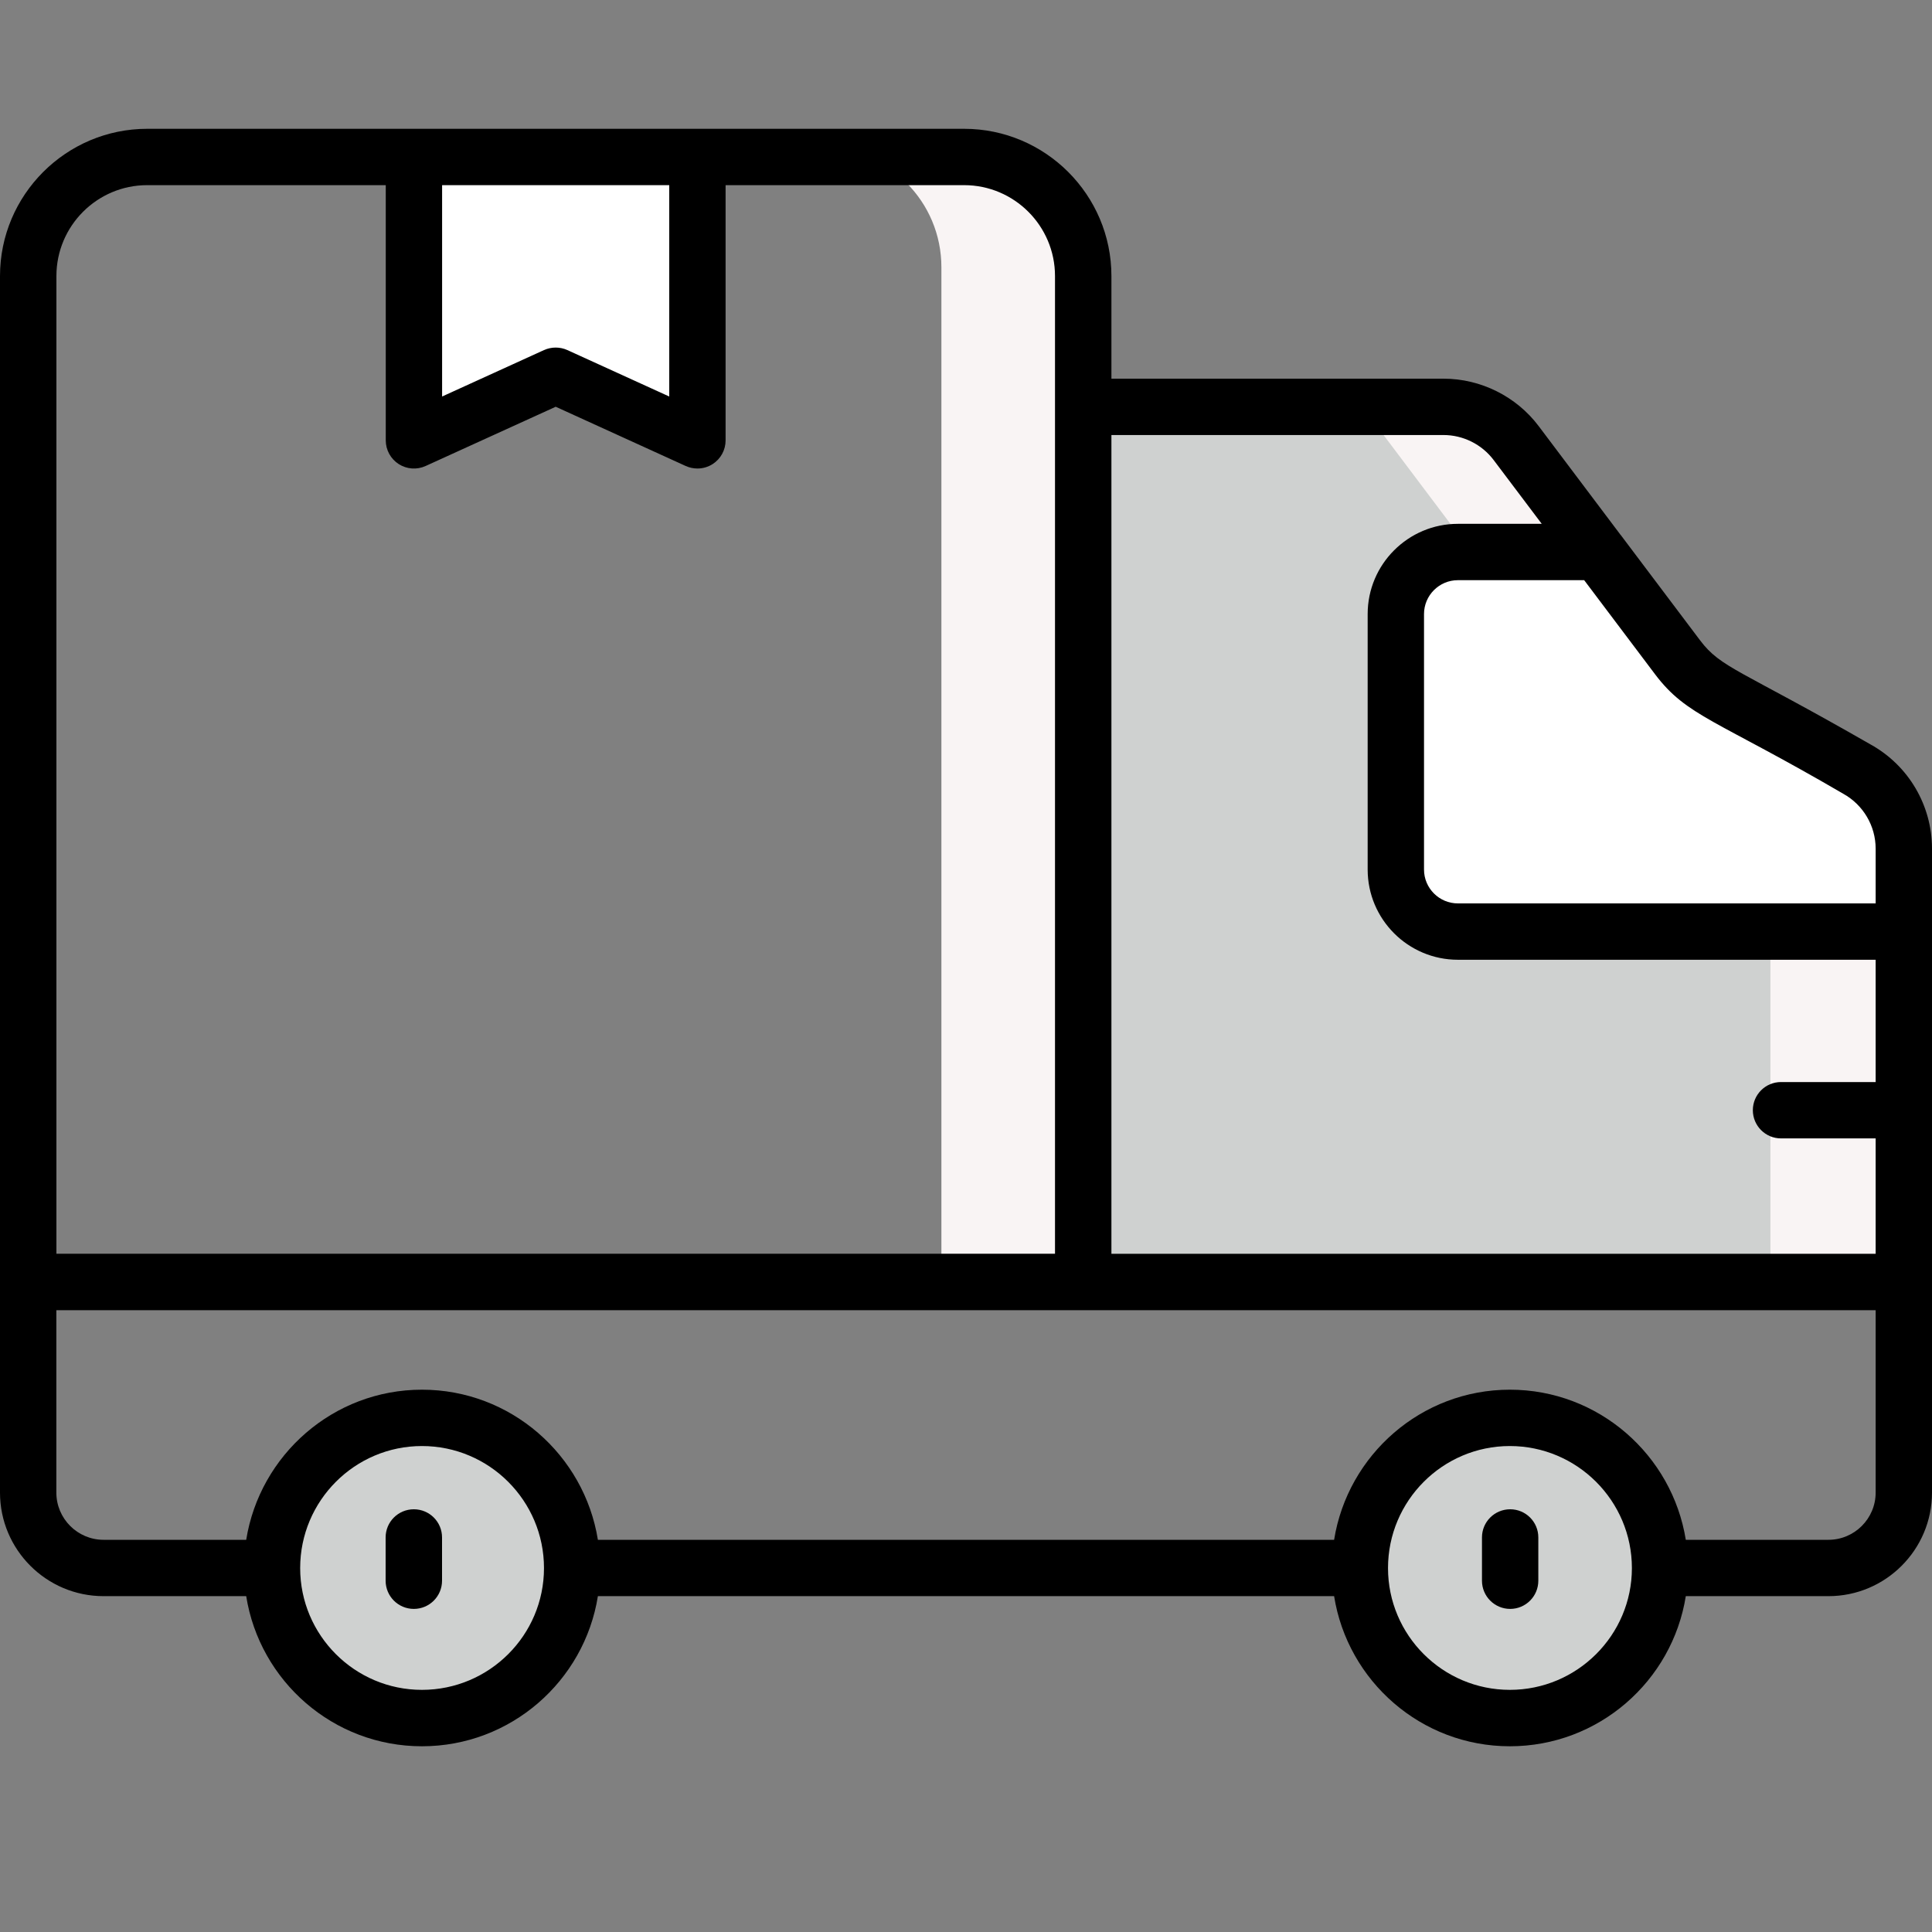 <svg xmlns="http://www.w3.org/2000/svg" fill="none" viewBox="0 0 30 30" height="30" width="30">
<rect x="0" y="0" width="30" height="30" fill="#808080" stroke="none"/>
<path fill="#F9F4F4" d="M16.818 4.15V19.768H14.618V4.15C14.618 3.127 13.792 2.301 12.77 2.301H14.972C15.991 2.301 16.818 3.127 16.818 4.15Z"></path>
<path fill="#CFD1D0" d="M16.82 6.178H22.416C22.859 6.178 23.277 6.386 23.543 6.74L26.049 10.066C26.213 10.284 26.421 10.465 26.66 10.597L28.836 11.804C29.285 12.053 29.563 12.525 29.563 13.038V19.767H16.82V6.178Z"></path>
<path fill="#F9F4F4" d="M29.564 13.038V19.768H27.491V13.038C27.491 12.523 27.211 12.05 26.763 11.802L24.588 10.597C24.35 10.464 24.14 10.282 23.975 10.065L21.471 6.738C21.202 6.384 20.785 6.178 20.344 6.178H22.417C22.861 6.178 23.278 6.384 23.544 6.738L26.052 10.065C26.216 10.282 26.423 10.464 26.661 10.597L28.839 11.802C29.288 12.05 29.564 12.523 29.564 13.038Z"></path>
<path fill="white" d="M29.56 14.326V13.039C29.56 12.525 29.281 12.053 28.833 11.804L26.657 10.597C26.418 10.465 26.21 10.284 26.046 10.066L24.814 8.432H22.635C22.103 8.432 21.672 8.863 21.672 9.395V13.363C21.672 13.895 22.103 14.326 22.635 14.326H29.56Z"></path>
<path fill="white" d="M10.828 2.301V6.701L8.627 5.698L6.426 6.701V2.301H10.828Z"></path>
<path fill="white" d="M25.779 24.212C25.779 25.497 24.735 26.54 23.446 26.54C22.16 26.54 21.117 25.497 21.117 24.212C21.117 22.922 22.161 21.879 23.446 21.879C24.735 21.879 25.779 22.922 25.779 24.212Z"></path>
<path fill="white" d="M8.888 24.212C8.888 25.497 7.845 26.54 6.555 26.54C5.27 26.54 4.227 25.497 4.227 24.212C4.227 22.922 5.27 21.879 6.555 21.879C7.845 21.879 8.888 22.922 8.888 24.212Z"></path>
<path fill="#CFD1D0" d="M25.779 24.212C25.779 25.497 24.735 26.54 23.446 26.54C22.16 26.54 21.117 25.497 21.117 24.212C21.117 22.922 22.161 21.879 23.446 21.879C24.735 21.879 25.779 22.922 25.779 24.212Z"></path>
<path fill="#CFD1D0" d="M8.888 24.212C8.888 25.497 7.845 26.54 6.555 26.54C5.27 26.54 4.227 25.497 4.227 24.212C4.227 22.922 5.27 21.879 6.555 21.879C7.845 21.879 8.888 22.922 8.888 24.212Z"></path>
<path fill="black" d="M0 23.177C0 24.064 0.721 24.785 1.608 24.785H3.823C4.033 26.104 5.175 27.116 6.552 27.116C7.93 27.116 9.074 26.104 9.284 24.785H20.716C20.926 26.104 22.068 27.116 23.445 27.116C24.823 27.116 25.967 26.104 26.177 24.785H28.392C29.279 24.785 30 24.064 30 23.177C30 20.074 30 16.232 30 13.178C30 12.506 29.635 11.886 29.048 11.561C27.007 10.389 26.725 10.376 26.398 9.942L25.167 8.308C25.167 8.308 25.167 8.308 25.166 8.308L23.892 6.616C23.545 6.155 22.992 5.88 22.415 5.88H17.258V4.286C17.258 3.026 16.232 2 14.971 2H10.83H6.428H2.286C1.026 2 0 3.026 0 4.286C0 6.379 0 19.984 0 23.177ZM6.552 26.24C5.509 26.24 4.661 25.392 4.661 24.349C4.661 23.304 5.509 22.454 6.552 22.454C7.597 22.454 8.447 23.304 8.447 24.349C8.447 25.392 7.597 26.24 6.552 26.24ZM23.445 26.24C22.402 26.24 21.553 25.392 21.553 24.349C21.553 23.304 22.402 22.454 23.445 22.454C24.489 22.454 25.34 23.304 25.34 24.349C25.34 25.392 24.489 26.24 23.445 26.24ZM29.125 23.177C29.125 23.581 28.796 23.91 28.392 23.91H26.177C25.965 22.591 24.822 21.579 23.445 21.579C22.069 21.579 20.928 22.591 20.716 23.91H9.284C9.072 22.591 7.929 21.579 6.552 21.579C5.176 21.579 4.035 22.591 3.823 23.91H1.608C1.204 23.91 0.875 23.581 0.875 23.177V20.345H16.82H29.125V23.177H29.125ZM28.623 12.326C28.932 12.498 29.125 12.824 29.125 13.178V14.028H22.638C22.348 14.028 22.112 13.792 22.112 13.502V9.535C22.112 9.245 22.348 9.009 22.638 9.009H24.599L25.699 10.469C26.195 11.126 26.644 11.171 28.623 12.326ZM22.415 6.755C22.719 6.755 23.01 6.9 23.193 7.143L23.94 8.134H22.638C21.866 8.134 21.237 8.762 21.237 9.535V13.502C21.237 14.275 21.865 14.903 22.638 14.903H29.125V16.802H27.655C27.414 16.802 27.218 16.998 27.218 17.239C27.218 17.481 27.414 17.677 27.655 17.677H29.125V19.469H17.258V6.755H22.415ZM10.392 2.875V6.157L8.81 5.436C8.753 5.41 8.691 5.397 8.629 5.397C8.567 5.397 8.505 5.41 8.447 5.436L6.865 6.157V2.875H10.392ZM0.876 4.286C0.876 3.508 1.508 2.875 2.286 2.875H5.99V6.838C5.99 6.987 6.066 7.125 6.191 7.206C6.316 7.286 6.473 7.298 6.609 7.236L8.629 6.316L10.648 7.236C10.706 7.262 10.768 7.275 10.83 7.275C10.912 7.275 10.995 7.252 11.066 7.206C11.192 7.125 11.267 6.987 11.267 6.838V2.875H14.971C15.749 2.875 16.382 3.508 16.382 4.286V6.318V19.468H0.876V4.286Z"></path>
<path fill="black" d="M23.45 23.436C23.208 23.436 23.012 23.631 23.012 23.873V24.545C23.012 24.787 23.208 24.983 23.45 24.983C23.691 24.983 23.887 24.787 23.887 24.545V23.873C23.887 23.631 23.691 23.436 23.45 23.436Z"></path>
<path fill="black" d="M6.426 23.436C6.184 23.436 5.988 23.631 5.988 23.873V24.545C5.988 24.787 6.184 24.983 6.426 24.983C6.668 24.983 6.864 24.787 6.864 24.545V23.873C6.864 23.631 6.668 23.436 6.426 23.436Z"></path>
</svg>
